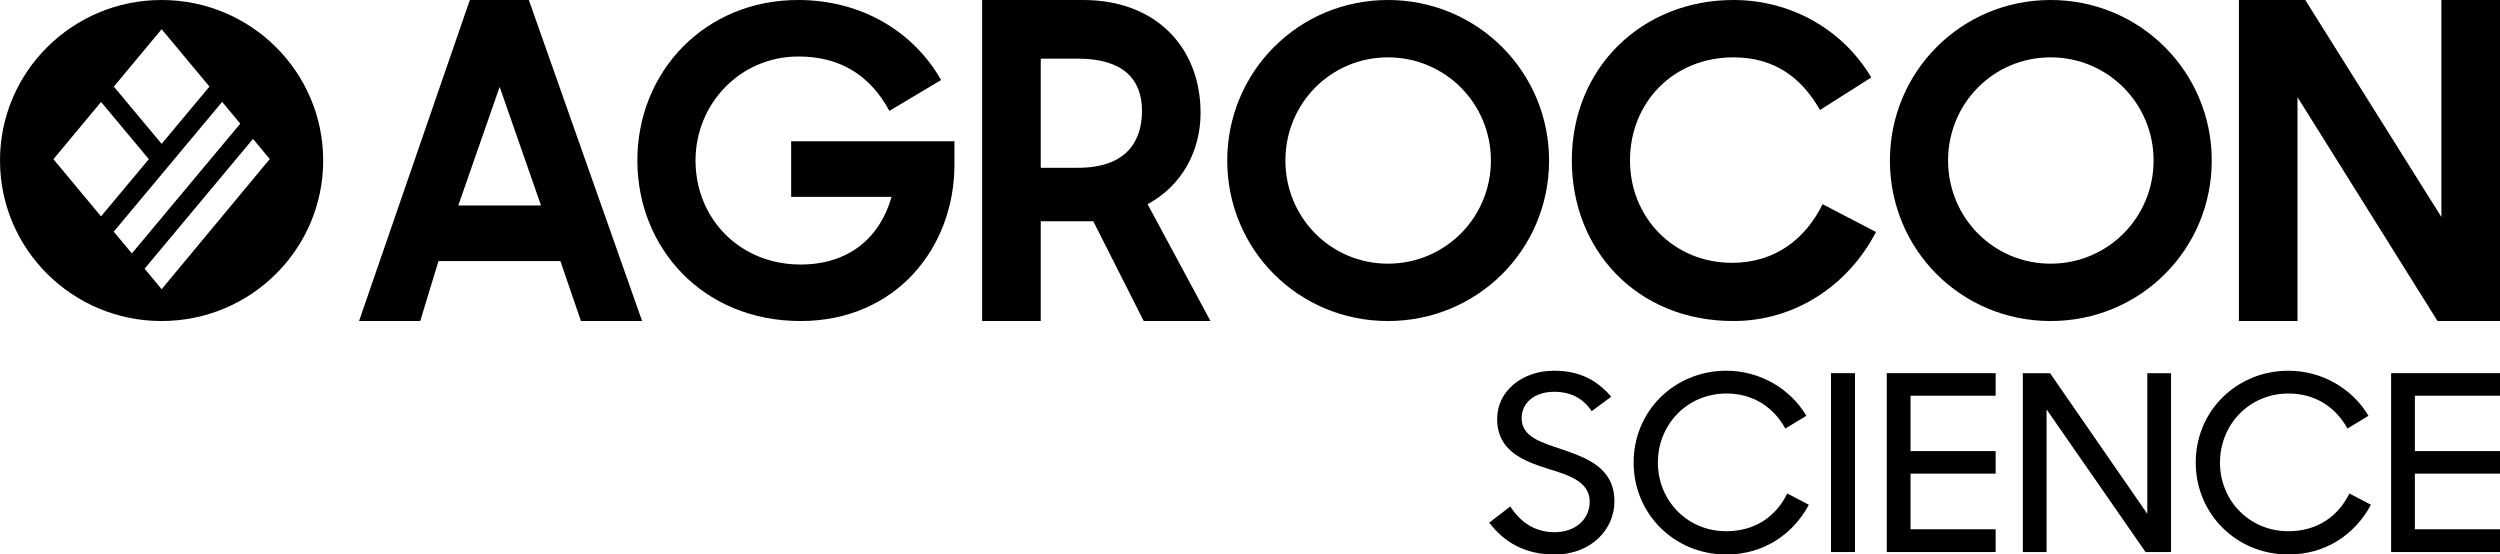 <?xml version="1.0" encoding="UTF-8"?> <svg xmlns="http://www.w3.org/2000/svg" width="789" height="175" viewBox="0 0 789 175" fill="none"><path fill-rule="evenodd" clip-rule="evenodd" d="M50.998 101.316C79.164 101.316 101.997 78.635 101.997 50.658C101.997 22.68 79.164 0 50.998 0C22.833 0 0 22.68 0 50.658C0 78.635 22.833 101.316 50.998 101.316ZM66.099 27.327L51.014 9.211L35.926 27.335L51.009 45.393L66.099 27.327ZM70.113 32.147L35.897 73.109L41.617 79.98L75.833 39.017L70.113 32.147ZM45.63 84.8L51.014 91.268L85.138 50.191L79.847 43.837L45.63 84.8ZM31.884 68.288L46.972 50.225L31.896 32.176L16.859 50.239L31.884 68.288Z" fill="black"></path><path d="M113.317 101.316L148.277 0H166.905L202.652 101.316H183.344L176.864 82.403H138.383L132.625 101.316H113.317ZM157.692 27.423L144.638 64.842H170.745L157.692 27.423Z" fill="black"></path><path d="M252.683 101.316C221.681 101.316 201.149 78.081 201.149 50.658C201.149 22.56 222.497 0 251.867 0C272.399 0 288.58 10.402 297.011 25.261L280.694 34.988C274.439 23.505 264.921 17.832 252.003 17.832C233.511 17.832 219.506 32.826 219.506 50.658C219.506 68.895 233.375 83.484 252.683 83.484C267.776 83.484 277.702 75.109 281.374 62.14H249.692V44.579H301.226V51.874C301.226 78.486 282.461 101.316 252.683 101.316Z" fill="black"></path><path d="M328.458 101.316H309.965V0H341.783C365.171 0 378.904 15.265 378.904 35.663C378.904 47.551 373.057 58.628 362.179 64.437L382.031 101.316H360.956L345.047 69.84H328.458V101.316ZM328.458 52.954H340.152C355.381 52.954 360.412 44.714 360.412 34.988C360.412 24.856 354.293 18.507 340.152 18.507H328.458V52.954Z" fill="black"></path><path d="M438.035 101.316C409.752 101.316 387.316 78.756 387.316 50.658C387.316 22.695 409.752 0 438.035 0C466.317 0 488.889 22.695 488.889 50.658C488.889 78.756 466.317 101.316 438.035 101.316ZM438.035 83.214C456.119 83.214 470.532 68.625 470.532 50.658C470.532 32.691 456.119 18.102 438.035 18.102C419.95 18.102 405.673 32.691 405.673 50.658C405.673 68.625 419.95 83.214 438.035 83.214Z" fill="black"></path><path d="M547.059 101.316C516.465 101.316 496.069 78.756 496.069 50.658C496.069 21.209 518.369 0 547.059 0C565.687 0 581.868 9.726 590.571 24.451L574.39 34.718C568.543 24.451 559.977 18.102 547.059 18.102C528.159 18.102 514.425 32.286 514.425 50.658C514.425 68.625 528.159 82.944 546.651 82.944C560.384 82.944 569.903 75.244 575.206 64.437L592.066 73.218C583.364 89.968 566.639 101.316 547.059 101.316Z" fill="black"></path><path d="M647.174 101.316C618.892 101.316 596.456 78.756 596.456 50.658C596.456 22.695 618.892 0 647.174 0C675.457 0 698.028 22.695 698.028 50.658C698.028 78.756 675.457 101.316 647.174 101.316ZM647.174 83.214C665.259 83.214 679.672 68.625 679.672 50.658C679.672 32.691 665.259 18.102 647.174 18.102C629.09 18.102 614.812 32.691 614.812 50.658C614.812 68.625 629.09 83.214 647.174 83.214Z" fill="black"></path><path d="M706.6 101.316V0H727.54L770.508 68.49V0H789V101.316H769.284L725.092 30.665V101.316H706.6Z" fill="black"></path><path d="M490.696 175C481.09 175 474.686 171.056 470 164.947L476.638 159.843C480.075 165.101 484.683 167.963 490.618 167.963C497.257 167.963 501.708 163.864 501.708 158.296C501.708 152.109 495.382 150.021 488.509 147.933C480.778 145.459 472.499 142.365 472.499 132.157C472.499 123.651 480.153 117 490.462 117C498.897 117 504.207 120.248 508.503 125.197L502.333 129.76C499.599 125.661 495.695 123.651 490.462 123.651C484.292 123.651 480.231 127.131 480.231 132.003C480.231 137.957 486.557 139.659 493.195 141.901C501.083 144.608 509.518 147.779 509.518 158.296C509.518 166.957 502.255 175 490.696 175Z" fill="black"></path><path d="M544.86 175C528.225 175 515.573 162.008 515.573 146C515.573 129.528 528.615 117 544.86 117C555.481 117 565.087 122.723 570.086 131.229L563.447 135.251C559.777 128.523 553.294 124.192 544.86 124.192C532.52 124.192 523.226 133.936 523.226 146C523.226 157.987 532.52 167.653 544.782 167.653C554.075 167.653 560.558 162.859 564.072 155.744L570.867 159.301C565.868 168.659 556.575 175 544.86 175Z" fill="black"></path><path d="M577.861 174.227V117.773H585.436V174.227H577.861Z" fill="black"></path><path d="M595.464 174.227V117.773H629.828V124.888H602.962V142.365H629.828V149.48H602.962V167.035H629.828V174.227H595.464Z" fill="black"></path><path d="M638.403 174.227V117.773H646.994L677.687 162.163V117.773H685.185V174.227H677.14L645.901 129.219V174.227H638.403Z" fill="black"></path><path d="M722.26 175C705.625 175 692.973 162.008 692.973 146C692.973 129.528 706.016 117 722.26 117C732.882 117 742.488 122.723 747.486 131.229L740.848 135.251C737.177 128.523 730.695 124.192 722.26 124.192C709.921 124.192 700.627 133.936 700.627 146C700.627 157.987 709.921 167.653 722.182 167.653C731.476 167.653 737.958 162.859 741.473 155.744L748.267 159.301C743.269 168.659 733.975 175 722.26 175Z" fill="black"></path><path d="M754.636 174.227V117.773H789V124.888H762.134V142.365H789V149.48H762.134V167.035H789V174.227H754.636Z" fill="black"></path></svg> 